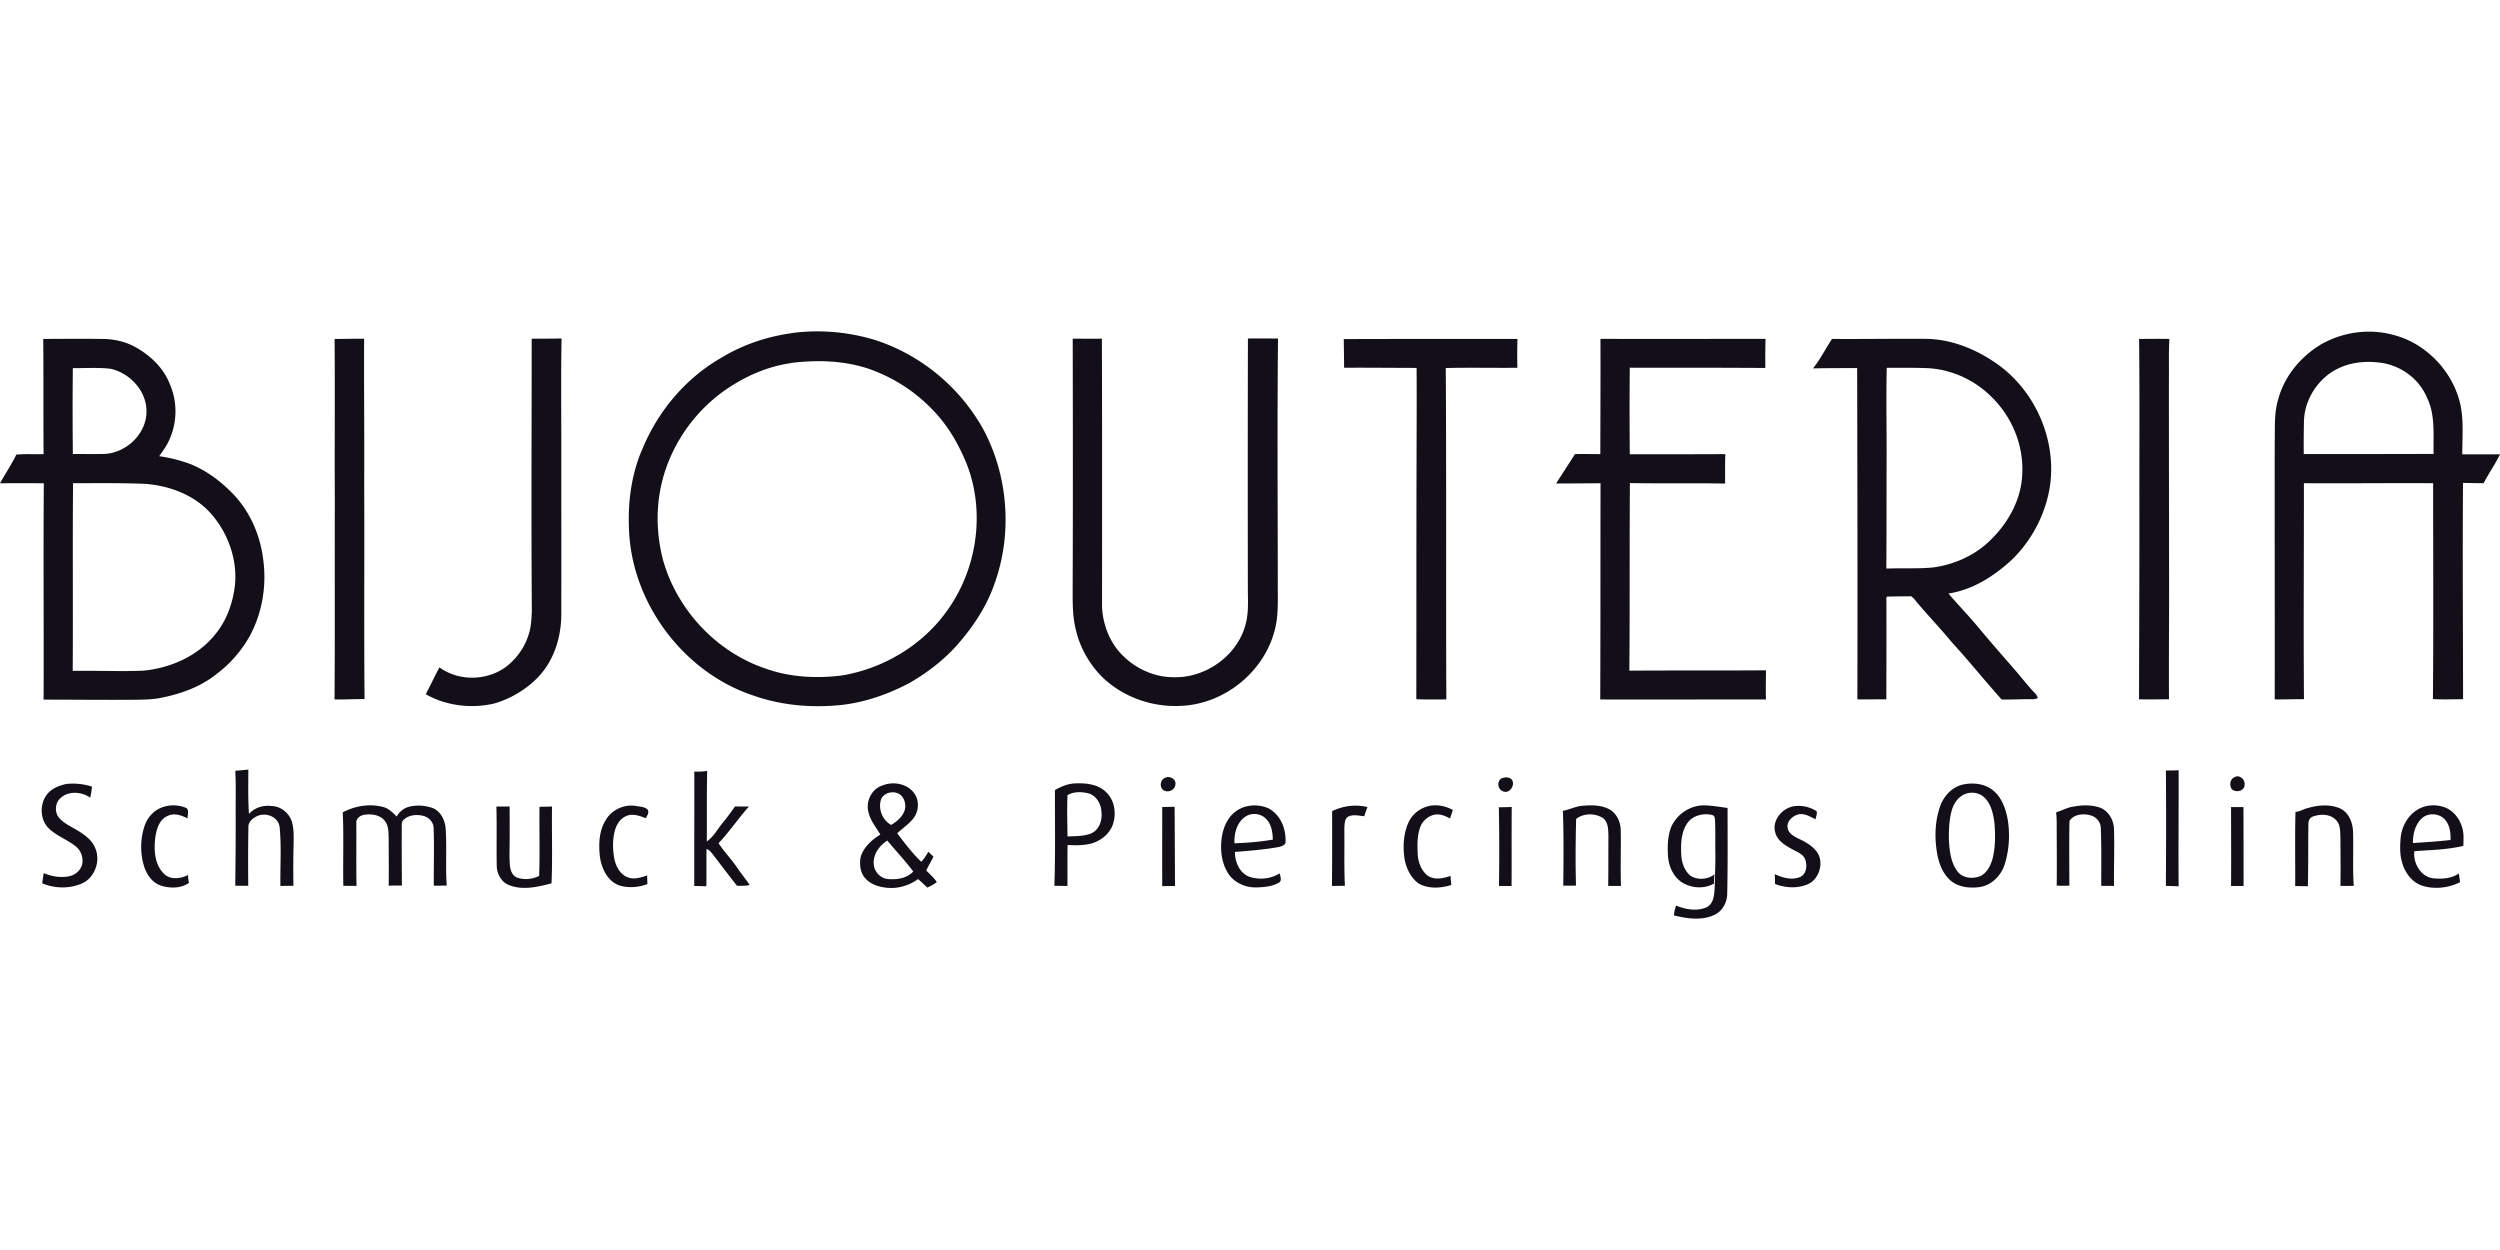 <?xml version="1.0"?>
<svg xmlns="http://www.w3.org/2000/svg" viewBox="0 -47.127 355.57 177.785"><path d="M113.03.19c3.75-.44 7.57-.1 11.19.97 6.69 2.07 12.47 6.88 15.78 13.05 3.41 6.58 3.97 14.58 1.49 21.56-1 2.95-2.68 5.65-4.67 8.03-2.05 2.54-4.66 4.6-7.48 6.22-3.28 1.73-6.88 2.95-10.59 3.2-3.82.29-7.73-.09-11.36-1.34C97.2 48.62 89.67 38.49 89.45 27.8c-.14-3.81.41-7.69 1.97-11.19 2.22-5.32 6.13-9.97 11.15-12.84 3.17-1.94 6.78-3.11 10.46-3.57m-.54 4.32c-2.85.4-5.58 1.48-8.02 2.97-5.62 3.36-9.69 9.27-10.68 15.76-.48 3.06-.27 6.2.49 9.19 1.95 7.07 7.5 13.07 14.45 15.47 3.49 1.28 7.29 1.49 10.96 1.04 6.01-.98 11.65-4.38 15.14-9.4 4.16-5.9 5.3-13.86 2.69-20.62-1.11-2.75-2.61-5.39-4.66-7.55a23.1 23.1 0 0 0-9.44-6.1c-3.51-1.14-7.29-1.24-10.93-.78Zm217.42-2.54c3.12-1.87 7-2.44 10.51-1.47 4.3 1.11 7.86 4.59 9.21 8.79.89 2.64.56 5.46.58 8.19h5.36c-.68 1.42-1.61 2.71-2.33 4.11-.98 0-1.96-.04-2.93-.04-.08 10.25 0 20.51.01 30.76-1.43 0-2.86.07-4.29-.02.09-10.23.03-20.46.03-30.7-6.13-.04-12.26.04-18.38 0 .01 10.24-.07 20.48.01 30.72-1.39-.02-2.78.05-4.16.03.02-12.19-.02-24.37 0-36.56.05-2.06-.11-4.18.51-6.17.86-3.18 3.08-5.91 5.87-7.63m1.62 3.87c-2.26 1.55-3.79 4.19-3.84 6.95-.04 1.55-.04 3.09-.03 4.64 6.16 0 12.31.01 18.47-.02-.08-2.67.28-5.51-.94-7.99-1.05-2.54-3.46-4.4-6.14-4.9-2.54-.46-5.33-.15-7.51 1.32ZM6.15 1.08c2.81-.01 5.62-.04 8.43 0 1.55.01 3.11.34 4.49 1.06 2.24 1.2 4.24 3.06 5.13 5.49 1.12 2.62.98 5.72-.33 8.23-.34.67-.8 1.28-1.23 1.9 1.56.21 3.09.61 4.55 1.16 2.09.87 3.96 2.22 5.56 3.81 2.61 2.5 4.19 5.97 4.66 9.53.55 3.75-.07 7.69-1.87 11.04-1.15 2.06-2.72 3.9-4.6 5.33-2.26 1.85-5.07 2.9-7.9 3.46-1.29.29-2.63.29-3.95.31-4.3.03-8.59-.02-12.89-.02.04-10.26-.05-20.51.03-30.77-2.08-.02-4.15-.02-6.23 0 .75-1.37 1.64-2.67 2.32-4.08 1.29-.12 2.58-.02 3.88-.07-.05-5.46 0-10.92-.05-16.37m4.22 16.35c1.41 0 2.82.03 4.23 0 3.17 0 6.19-2.73 6.23-5.95.09-2.94-2.32-5.55-5.11-6.17-1.78-.2-3.57-.07-5.36-.09-.05 4.07-.04 8.15 0 12.22m.03 4.16c-.08 8.89.01 17.79-.05 26.68 3.35-.06 6.7.11 10.05-.03 3.89-.37 7.79-2.1 10.25-5.2 1.63-1.98 2.5-4.49 2.78-7.01.34-3.58-.95-7.24-3.27-9.96-2.35-2.77-5.99-4.15-9.55-4.4-3.4-.14-6.81-.09-10.21-.09ZM47.61 1.08c1.4 0 2.79-.04 4.18-.03-.04 6.85.05 13.7.01 20.55.05 10.23-.04 20.47.05 30.7-1.42 0-2.85.08-4.27.05.07-9.37.01-18.74.04-28.11-.04-7.72.03-15.44-.03-23.15Zm28.02-.03c1.41-.02 2.83 0 4.24-.04-.1 5.24-.03 10.48-.04 15.71 0 7.81.02 15.61 0 23.42.02 3.25-.99 6.6-3.26 9-1.71 1.8-3.93 3.11-6.31 3.8-3.24.74-6.8.33-9.7-1.33.66-1.27 1.27-2.56 1.94-3.82 3.01 2.22 7.63 1.89 10.27-.77a9.2 9.2 0 0 0 2.47-4.06c.31-1.03.36-2.11.4-3.18-.09-12.91-.02-25.82-.02-38.73Zm76.95-.01c1.38 0 2.76.03 4.14 0 .04 12.71.03 25.43.02 38.14.11 2.45 1.02 4.89 2.71 6.69 1.91 2.02 4.63 3.32 7.43 3.32 4.59.16 9.15-3.08 10.29-7.56.43-1.59.32-3.25.31-4.88-.02-11.91-.02-23.82.01-35.73 1.43-.02 2.85 0 4.28 0-.12 11.66-.04 23.32-.03 34.98-.02 2.26.14 4.58-.52 6.78-1.62 5.88-7.32 10.33-13.42 10.49-4.17.19-8.42-1.4-11.34-4.41-1.63-1.77-2.86-3.94-3.41-6.29-.51-1.89-.49-3.87-.49-5.82.05-11.91.03-23.82.01-35.73Zm38.54.06c8.23-.03 16.47-.02 24.7-.02-.02 1.37-.05 2.73 0 4.1-3.4.04-6.8-.05-10.19.04.1 15.71.01 31.42.08 47.13-1.42 0-2.85.04-4.27-.03.02-10.93 0-21.86.03-32.79.01-4.78.04-9.56.01-14.33-3.44 0-6.87-.05-10.31-.02-.01-1.36-.03-2.72-.05-4.08m36.51-.03c7.82.02 15.65 0 23.48 0-.04 1.38-.04 2.76-.03 4.14-6.43-.05-12.85-.03-19.28-.04-.04 4.1-.03 8.2 0 12.31 4.53 0 9.06.01 13.59-.02-.05 1.4-.03 2.79-.03 4.19-4.51-.08-9.03.01-13.54-.07-.07 8.89 0 17.79-.08 26.68 6.48-.05 12.95 0 19.43-.05 0 1.38-.05 2.77 0 4.15-7.86-.01-15.71.02-23.57 0 .04-10.25.02-20.51.04-30.76-2.11.03-4.21.03-6.32.04.89-1.4 1.8-2.78 2.68-4.18 1.2-.03 2.41 0 3.61 0 .01-5.46.04-10.93.02-16.39m32.94.01c4.54.03 9.09-.05 13.63-.01 3.69.12 7.22 1.64 10.17 3.8 5.63 4.17 8.57 11.77 6.9 18.62-.82 3.38-2.6 6.53-5.09 8.96-2.53 2.35-5.59 4.31-9.05 4.84 1.33 1.58 2.78 3.05 4.1 4.64 1.81 2.18 3.69 4.31 5.55 6.46.89 1.04 1.72 2.13 2.68 3.1.19.18.28.43.39.67-.27.1-.55.19-.84.16-1.44-.02-2.88.07-4.32.04-2.4-2.67-4.64-5.48-7.07-8.12-1.55-1.88-3.23-3.65-4.81-5.5-.33-.35-.58-.82-1.01-1.06-1.14.01-2.29.02-3.43.05-.14.2-.04.5-.07.74.02 4.62 0 9.24-.01 13.87-1.37-.01-2.75.02-4.12 0 .04-15.71 0-31.41-.03-47.12-2.09.01-4.19 0-6.28.05 1.04-1.3 1.78-2.8 2.7-4.18m7.79 4.1c-.1 4.15-.01 8.31-.02 12.47-.02 5.36 0 10.72-.04 16.08 2.22-.09 4.45.05 6.67-.16 2.92-.41 5.77-1.64 7.92-3.68 2.66-2.49 4.62-5.92 4.74-9.62.22-4.05-1.45-8.11-4.34-10.93-2.43-2.45-5.8-3.99-9.25-4.12-1.89-.07-3.78-.04-5.68-.05Zm35.9-4.11c1.43-.01 2.86-.03 4.3 0-.12 1.97-.04 3.94-.07 5.92 0 10.49.02 20.97.03 31.46-.02 4.63-.04 9.25-.02 13.87-1.42 0-2.84.05-4.26 0 .02-9.8.07-19.61.05-29.41 0-7.28.04-14.55-.04-21.83ZM33.46 62.5c.62-.05 1.24-.11 1.86-.17 0 2.1-.06 4.21.09 6.31.79-.89 1.98-1.27 3.15-1.13 1.4-.01 2.67 1.07 3 2.41.25.98.21 1.99.2 3-.06 1.98-.05 3.96-.03 5.94-.62 0-1.23.01-1.85.02-.04-2.79.16-5.59-.11-8.37-.18-1.49-1.99-2.17-3.25-1.54-.58.29-1.21.8-1.19 1.52-.05 2.79-.05 5.58-.02 8.37-.62 0-1.24-.01-1.85-.02.04-3.35.07-6.69.06-10.04-.02-2.1.06-4.21-.06-6.31Zm274.59-.04c.6 0 1.2 0 1.81-.04.02 5.5-.04 11.01 0 16.51-.61-.02-1.21-.05-1.81-.06.03-5.47.05-10.93 0-16.4Zm-209.29.15c.61.03 1.22 0 1.82-.09-.07 3.34-.04 6.69-.05 10.03 1.01-.7 1.56-1.83 2.34-2.75.59-.72 1.14-1.47 1.67-2.23.66.02 1.32.01 1.97.02-1.5 1.68-2.76 3.57-4.31 5.21.8 1.23 1.84 2.28 2.66 3.5.55.84 1.22 1.6 1.76 2.45-.59.13-1.2.11-1.8.1-1.11-1.4-2.19-2.84-3.28-4.26-.3-.37-.57-.81-1.05-.97-.04 1.77.01 3.54-.03 5.31-.57-.02-1.15-.04-1.72-.05 0-5.42.02-10.84.01-16.27Zm67.06.84c.64-.23 1.51.28 1.35 1.02-.07.77-.99 1.18-1.64.82-.71-.42-.51-1.65.3-1.83Zm151.93 0c.71-.49 1.6.25 1.49 1.04.01.91-1.23 1.17-1.81.63-.36-.51-.29-1.37.31-1.67Zm-104.19.13c.46-.19 1.11-.23 1.47.19.53.76-.35 2.09-1.28 1.64-.76-.27-.87-1.42-.19-1.83m-204 .78c1.18-.1 2.38.02 3.51.39-.02.53-.13 1.06-.24 1.58-1.21-.87-3.11-1.02-4.24.07-.81.72-.85 2.1-.11 2.88.72.77 1.7 1.19 2.58 1.73 1.02.62 2.07 1.38 2.51 2.55.75 1.79-.09 4.12-1.86 4.94-1.79.8-3.91.77-5.71 0 .07-.49.14-.97.22-1.45 1.22.52 2.6.73 3.89.38.69-.23 1.29-.77 1.53-1.46.28-.95-.05-2.04-.81-2.67-1.18-.99-2.7-1.48-3.83-2.55-1.34-1.24-1.41-3.54-.28-4.93.68-.86 1.78-1.25 2.82-1.47Zm115.86.27c1.58-.71 3.77-.31 4.71 1.23.66 1.03.51 2.46-.22 3.41-.65.82-1.53 1.4-2.3 2.11 1.05 1.42 2.14 2.82 3.41 4.06.41-.42.72-.92 1.02-1.42.24.23.48.45.72.68-.31.67-.71 1.3-1.02 1.97.5.56 1.11 1.02 1.5 1.67-.42.31-.88.56-1.36.77-.43-.41-.85-.83-1.31-1.21-1.34.99-3.07 1.45-4.72 1.2-1.03-.13-2.09-.52-2.8-1.32-.72-.83-.84-2.03-.63-3.07.45-1.38 1.58-2.4 2.79-3.14-.63-1.07-1.49-2.07-1.72-3.32-.33-1.46.49-3.11 1.91-3.63m-.09 1.94c-.44 1.36.18 2.96 1.44 3.64.83-.5 1.64-1.18 1.94-2.14.15-.64.03-1.37-.38-1.89-.75-.97-2.54-.74-3 .39m-1.04 9.16c.03 1.08.9 2.05 1.97 2.17 1.28.13 2.73-.08 3.65-1.06-1.14-1.54-2.47-2.92-3.69-4.41-1.1.71-2.02 1.93-1.94 3.3Zm25.77-10.48c.91-.51 1.93-.95 2.99-.95 1.53-.06 3.24.15 4.35 1.31 1.17 1.15 1.41 2.99.91 4.5-.46 1.39-1.75 2.38-3.13 2.76-1.09.26-2.21.27-3.32.19-.04 1.94 0 3.89-.02 5.83-.62 0-1.24-.02-1.86-.03.16-4.54.07-9.08.08-13.62m1.79.74c-.09 1.96-.02 3.92 0 5.87 1.14-.06 2.33 0 3.4-.45 1.1-.51 1.55-1.81 1.43-2.95-.01-1.19-.74-2.49-1.97-2.76-.94-.21-2.01-.23-2.86.29m127.52-1.55c1.34-.24 2.82-.09 3.95.74 1.4 1.01 1.98 2.76 2.27 4.38.32 2.08.18 4.24-.44 6.25-.51 1.61-1.88 3.02-3.6 3.25-1.44.2-3.07 0-4.19-1-1.06-.99-1.59-2.4-1.83-3.8-.38-2.23-.32-4.58.44-6.72.54-1.51 1.78-2.8 3.4-3.1m.36 1.31c-1.04.31-1.75 1.25-2.07 2.25-.41 1.35-.46 2.79-.46 4.19.08 1.59.23 3.3 1.21 4.62.75 1.02 2.26 1.14 3.35.65.94-.51 1.43-1.56 1.69-2.56.38-1.63.37-3.32.23-4.98-.17-1.26-.44-2.62-1.38-3.55-.65-.68-1.69-.89-2.58-.62Zm-90.25 2.51c1.55-.75 3.33-1 5.02-.58-.15.43-.3.86-.45 1.3-.73-.06-1.53-.28-2.23.03-.61.32-.55 1.11-.6 1.7.04 2.72-.05 5.45.08 8.17-.62 0-1.23.01-1.84.02.04-3.54.02-7.09.03-10.63Zm13.76-.73c1.15-.26 2.38 0 3.41.56-.12.41-.26.81-.4 1.22-.62-.36-1.32-.65-2.05-.57-1.01.14-1.88.9-2.21 1.86-.41 1.17-.39 2.43-.34 3.65.04 1.18.47 2.43 1.42 3.19.99.66 2.22.38 3.26.03.02.43.06.86.11 1.29-1.51.47-3.25.59-4.67-.22-1.12-.83-1.75-2.17-1.99-3.52-.24-1.68-.16-3.45.51-5.03a4.22 4.22 0 0 1 2.95-2.45Zm21.94-.04c1.26-.1 2.63-.11 3.77.53 1.01.57 1.53 1.74 1.58 2.86.06 2.67-.06 5.35.04 8.02h-1.82c.03-2.42.02-4.83.03-7.25-.03-.89-.05-2.01-.93-2.5-1.11-.62-2.65-.59-3.66.22-.08 3.16-.11 6.32-.02 9.48-.61.01-1.21.01-1.81.01.04-3.55.07-7.11-.05-10.65.98-.17 1.88-.68 2.89-.72Zm69.68.14c1.27-.26 2.63-.29 3.87.14 1.23.5 1.95 1.82 1.96 3.11.08 2.67-.03 5.35 0 8.02-.61-.01-1.21-.02-1.81-.01-.02-2.73.05-5.47-.07-8.2 0-.78-.52-1.49-1.24-1.76-1.05-.39-2.58-.29-3.21.72-.07 3.07-.02 6.14-.02 9.21-.6.01-1.21.01-1.8 0 .04-2.91 0-5.83 0-8.74 0-.57-.02-1.13-.08-1.69.81-.25 1.55-.67 2.39-.81Zm33.4.19c1.49-.44 3.15-.57 4.6.06 1.2.56 1.75 1.93 1.82 3.19.1 2.6-.08 5.21.11 7.81-.64.02-1.27.02-1.9.01.05-2.29.01-4.58 0-6.87-.04-.83.03-1.79-.58-2.45-.82-.93-2.26-.94-3.34-.54-.47.16-.65.65-.63 1.11-.05 2.93 0 5.87-.08 8.8-.6 0-1.2-.02-1.8-.03.02-3.52-.05-7.04.04-10.55.62-.03 1.15-.4 1.75-.54Zm15.51.28c1.26-.81 2.94-.87 4.29-.24 1.34.68 2.17 2.13 2.32 3.6.04.58.01 1.16 0 1.74-2.29.54-4.64.59-6.97.75-.21 1.7.92 3.7 2.75 3.87 1.21.1 2.55.03 3.57-.7.06.41.13.82.18 1.24-1.63.82-3.6 1.06-5.36.51-1.48-.48-2.5-1.86-2.89-3.32-.34-1.14-.3-2.36-.2-3.53.16-1.55.97-3.06 2.3-3.91m.65 1.22c-.9.9-1.23 2.23-1.2 3.47 1.78-.13 3.57-.23 5.34-.44.04-1.01-.1-2.09-.77-2.88-.83-.95-2.47-1.05-3.37-.14ZM22.77 67.82a4.65 4.65 0 0 1 3.57-.09c.67.2.3 1.05.34 1.55-.86-.45-1.92-.83-2.85-.35-1.19.5-1.57 1.89-1.74 3.05-.22 1.76-.12 3.8 1.2 5.14.91.94 2.39.73 3.46.21 0 .37.04.74.13 1.11-1.13.8-2.67.8-3.96.4-1.32-.42-2.13-1.68-2.49-2.95-.51-1.82-.46-3.79.14-5.57.36-1.08 1.16-2.02 2.2-2.5m25.98.59c1.74-.92 3.82-1.27 5.74-.76.79.2 1.38.8 1.93 1.36.36-.67.98-1.18 1.72-1.38 1.09-.29 2.28-.21 3.35.15 1.17.44 1.78 1.7 1.89 2.88.19 2.71-.04 5.45.16 8.16-.61.02-1.23.02-1.84.02-.03-2.72.08-5.44-.03-8.15.02-.85-.65-1.56-1.44-1.77-.95-.25-2.1-.15-2.83.56-.36.29-.23.8-.26 1.2-.02 2.71.01 5.42.02 8.14-.63 0-1.25 0-1.88.02.04-2.22 0-4.44 0-6.66-.03-.86.02-1.81-.53-2.53-.65-.87-1.86-1.04-2.87-.9-.6.06-1.26.51-1.2 1.18.02 2.98-.03 5.96.03 8.94-.63 0-1.25-.01-1.88-.01-.07-3.48.08-6.97-.08-10.45m21.84-.83c.63.02 1.26.01 1.89-.01.02 2.35.02 4.7-.02 7.05.07 1.03-.09 2.38.94 3.01 1.03.44 2.28.32 3.28-.17.12-3.28.01-6.56.05-9.84.59 0 1.18-.02 1.78-.04-.05 3.64.09 7.29-.07 10.93-1.94.5-4.09 1.03-6.03.25-1.14-.43-1.78-1.67-1.76-2.85-.05-2.78.03-5.56-.05-8.34Zm15.61 1.85c.87-1.42 2.63-2.21 4.27-1.92.52.1 1.15.09 1.57.45.4.41 0 .9-.2 1.29-.93-.39-2.08-.77-3.01-.19-.92.51-1.34 1.55-1.51 2.53-.21 1.2-.15 2.44.1 3.62.25 1.05.89 2.14 1.98 2.48.88.3 1.8-.03 2.64-.3.01.41.03.82.04 1.23-1.25.46-2.67.58-3.96.2-1.74-.6-2.6-2.5-2.81-4.21-.18-1.76-.1-3.67.9-5.19Zm89.65-1.22c1.31-.92 3.11-1.01 4.56-.37 1.76.92 2.54 3 2.43 4.9-.16.43-.68.53-1.08.62-2.02.36-4.08.52-6.12.68 0 1.43.66 3.04 2.11 3.55 1.4.45 3.01.29 4.25-.5.1.42.37 1.03-.1 1.32-1.02.59-2.26.66-3.41.68-1.54-.02-3.08-.77-3.88-2.11-.93-1.54-1.09-3.44-.81-5.19.24-1.37.87-2.76 2.05-3.58m1.11.93c-1.08.86-1.45 2.34-1.38 3.67 1.82-.06 3.65-.21 5.45-.52-.02-1.09-.21-2.31-1.08-3.06-.8-.75-2.15-.78-2.99-.08Zm60.73 1.36c.79-1.81 2.69-3.1 4.68-3.08 1.12.02 2.23.22 3.34.37 0 4.02.04 8.05-.05 12.07.03 1.28-.64 2.59-1.83 3.14-1.8.84-3.89.53-5.75.07.04-.48.13-.96.32-1.4 1.35.57 2.95.84 4.34.24 1.02-.53 1.07-1.81 1.14-2.82.03-1.68.12-3.36.09-5.04-.03-1.56.04-3.12-.06-4.67 0-.27-.15-.54-.42-.6-1.25-.28-2.76.07-3.51 1.18-.86 1.24-.92 2.82-.87 4.27.03 1.18.4 2.47 1.37 3.23 1.02.62 2.46.51 3.38-.24-.08.44-.08.88-.08 1.32-1.37.78-3.14.68-4.48-.12-1.24-.75-1.9-2.2-2.05-3.6-.1-1.44-.09-2.95.44-4.32m14.79.73c-.45-1.7.98-3.39 2.62-3.68 1.12-.18 2.32.08 3.27.7.12.38-.09.77-.15 1.15-.77-.37-1.58-.9-2.47-.69-.83.23-1.68 1.01-1.49 1.95.13.74.85 1.15 1.47 1.46.91.41 1.81.9 2.47 1.66 1.43 1.51.59 4.37-1.37 4.97-1.41.51-2.99.38-4.37-.15 0-.47-.02-.93-.04-1.4 1.11.51 2.43.91 3.62.4.89-.41 1.01-1.58.74-2.41s-1.16-1.13-1.85-1.52c-1.02-.55-2.18-1.23-2.45-2.45Zm-87.17-3.57c.58-.02 1.17-.03 1.75-.04.03 3.75.04 7.51.06 11.27-.61 0-1.21.01-1.82.02-.01-3.75 0-7.5 0-11.24Zm47.87.03c.61 0 1.22-.02 1.83-.04-.03 3.75 0 7.49-.02 11.24-.6 0-1.2 0-1.79-.01.05-3.73.05-7.46-.02-11.19m104.15-.03c.58.01 1.17.01 1.75 0 .02 3.74.02 7.48.02 11.23h-1.78c.03-3.74 0-7.48 0-11.22Z" style="fill:#120f18"/></svg>
